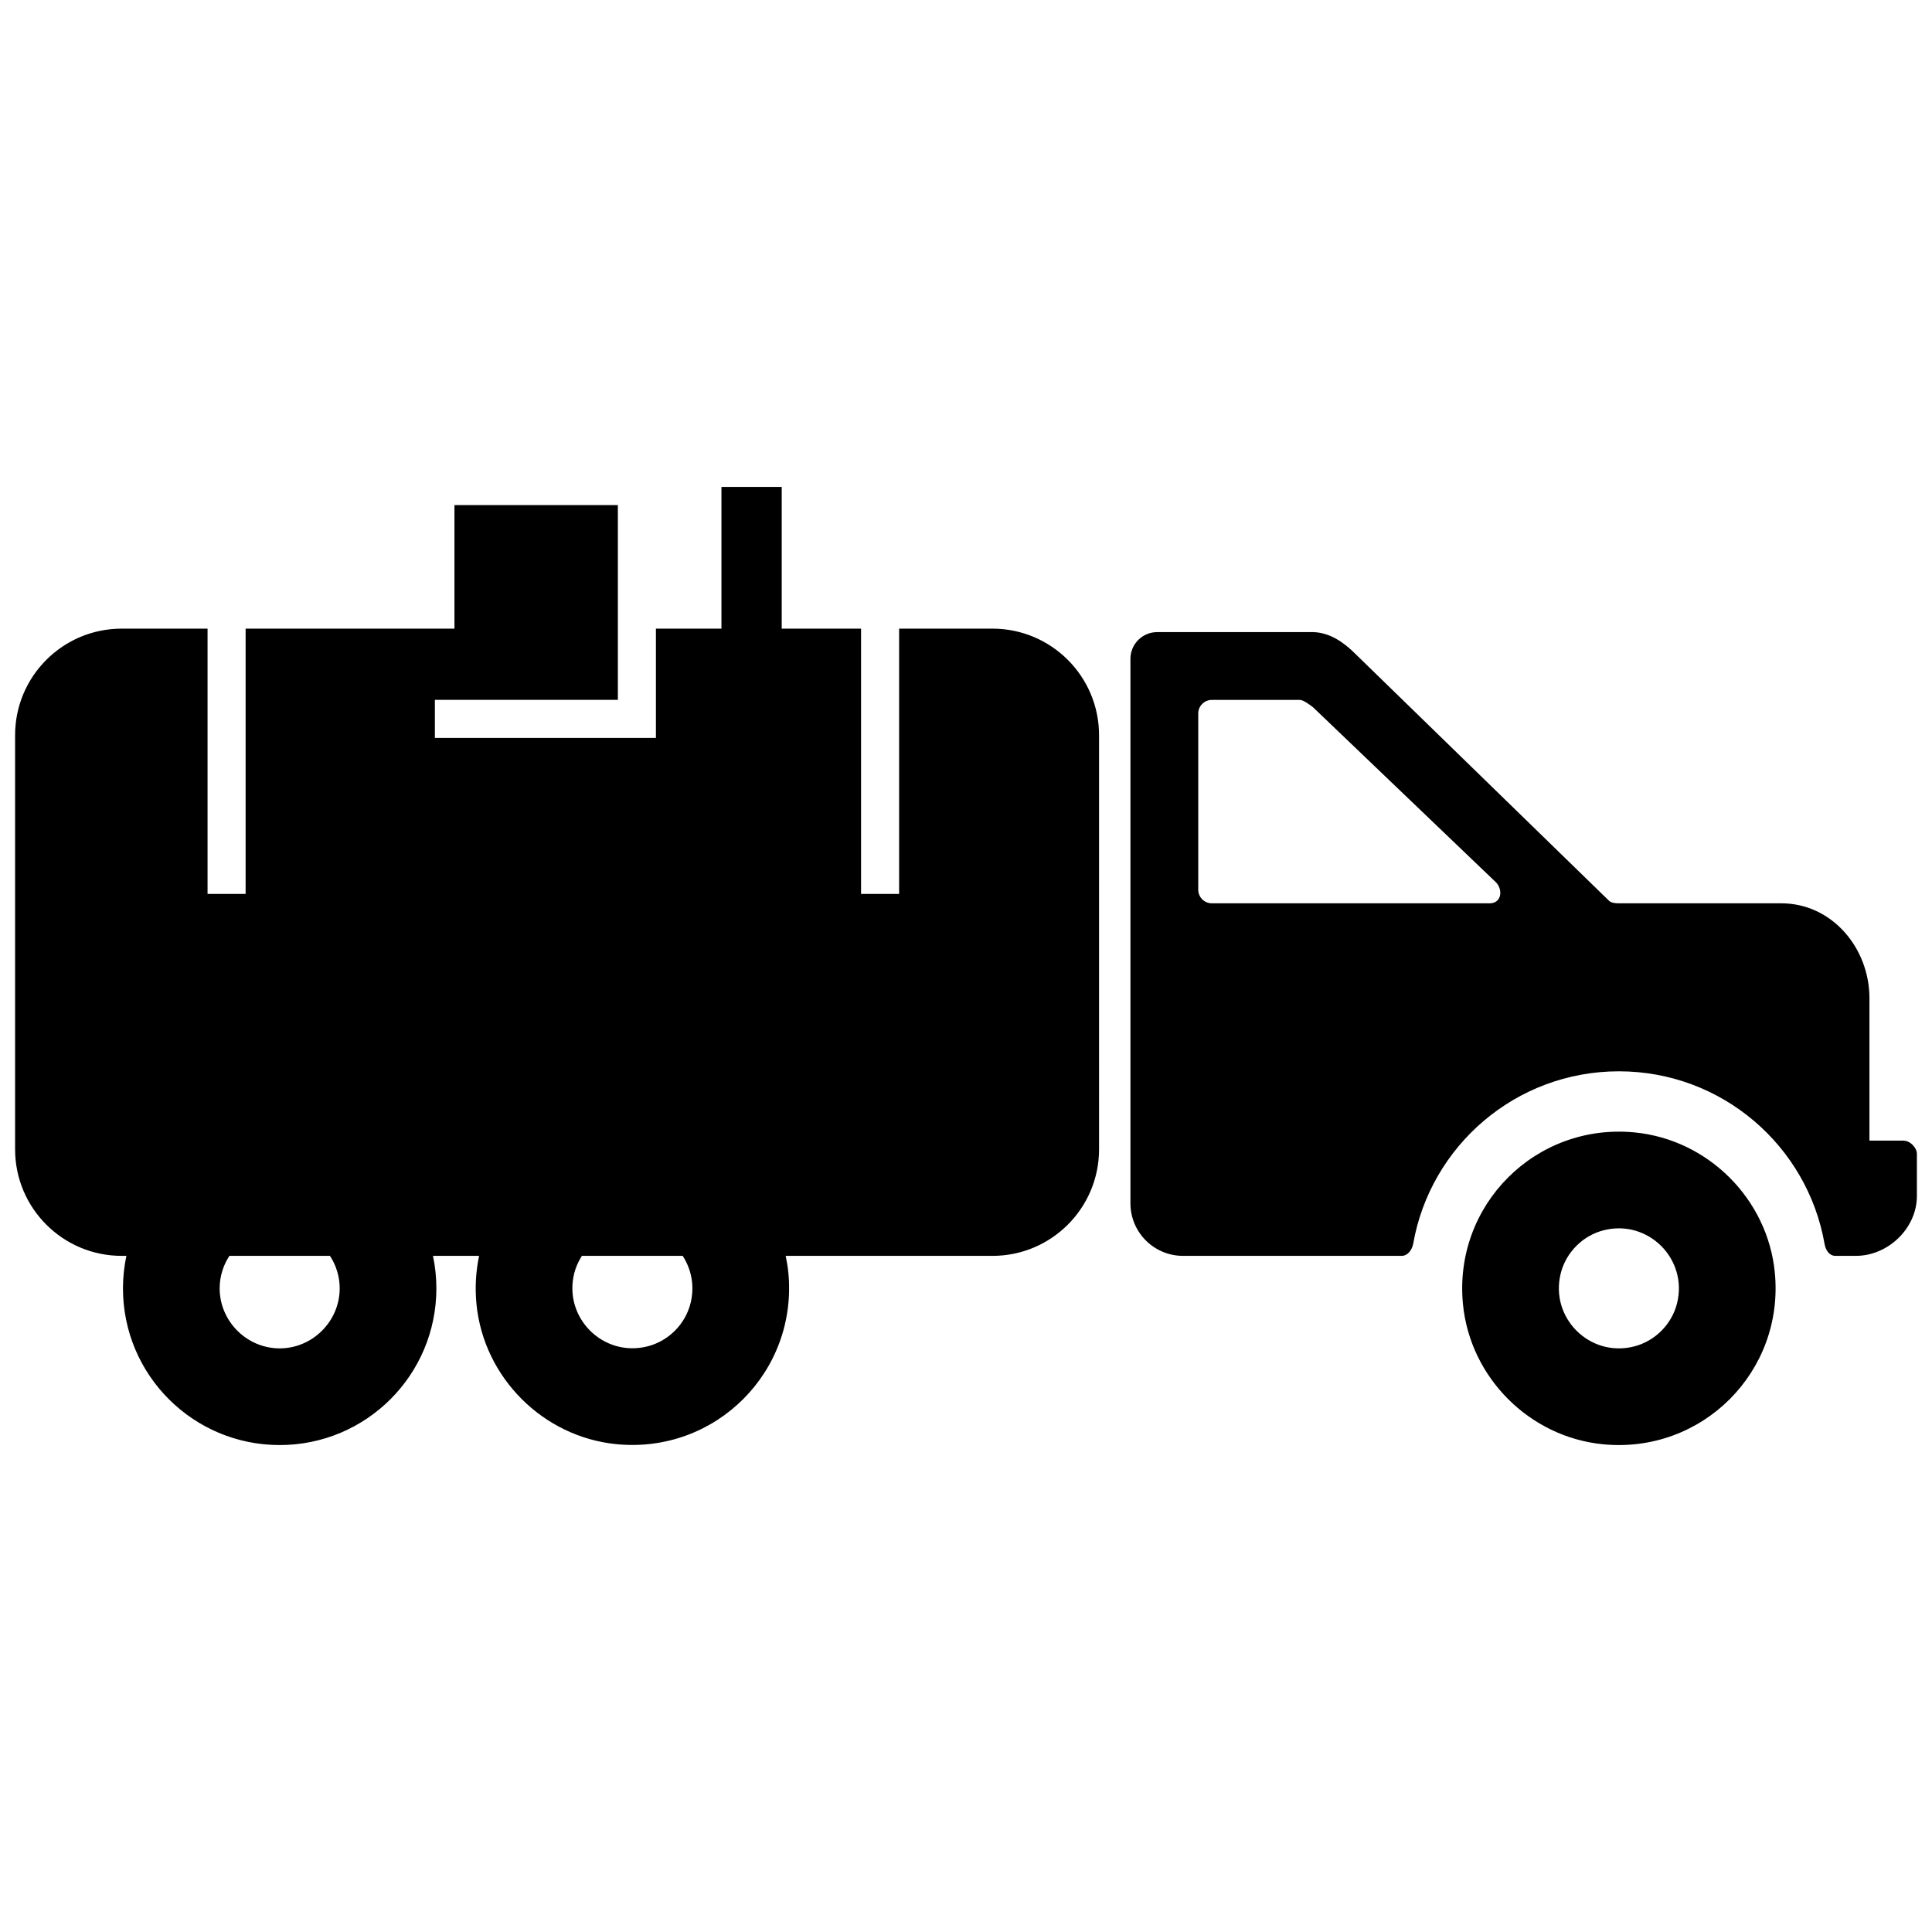 <?xml version="1.0" encoding="utf-8"?>
<!-- Uploaded to: SVG Repo, www.svgrepo.com, Generator: SVG Repo Mixer Tools -->
<svg fill="#000000" version="1.1" id="Layer_1" xmlns="http://www.w3.org/2000/svg" xmlns:xlink="http://www.w3.org/1999/xlink" 
	 width="800px" height="800px" viewBox="0 0 256 131" enable-background="new 0 0 256 131" xml:space="preserve">
<path d="M216.625,87.554c-13.141-1.295-24.07,9.634-22.774,22.774c0.958,9.722,8.822,17.586,18.545,18.545
	c13.141,1.296,24.07-9.634,22.775-22.775C234.212,96.376,226.348,88.512,216.625,87.554z M222.217,110.196
	c-0.696,2.791-2.933,5.027-5.724,5.724c-5.868,1.465-11.154-3.821-9.689-9.689c0.697-2.791,2.933-5.027,5.724-5.724
	C218.396,99.043,223.682,104.328,222.217,110.196z M252.203,88.636h-4.492V69.77c0-6.644-4.959-12.577-11.679-12.577h-21.561
	c-0.453,0-0.988-0.057-1.29-0.359l-33.6-32.705c-1.51-1.51-3.347-2.795-5.537-2.87h-20.718c-1.954,0-3.538,1.584-3.538,3.538v72.145
	c0,3.847,3.119,6.966,6.966,6.966h28.968c0.831,0,1.378-0.821,1.529-1.576c2.265-12.987,13.591-22.878,27.257-22.878
	s24.992,9.891,27.257,22.878c0.151,0.83,0.621,1.576,1.452,1.576h2.695c4.304,0,8.085-3.69,8.085-7.919v-5.587
	C254,89.571,253.109,88.636,252.203,88.636z M197.403,57.193H160.57c-0.988,0-1.797-0.808-1.797-1.797V32.039
	c0-0.988,0.808-1.797,1.797-1.797h11.679c0.453,0,1.368,0.682,1.746,0.984l24.313,23.267
	C199.214,55.626,198.838,57.193,197.403,57.193z M131.503,20.798h-12.365v35.151h-5.044V20.798h-10.512V2.022h-7.986v18.775h-8.683
	v14.483H57.623v-5.044H81.87V4.431H60.217v16.367H32.544v35.151h-5.042V20.798H16.123C8.324,20.798,2,27.119,2,34.921v54.865
	c0,7.801,6.324,14.123,14.123,14.123h0.623c-0.293,1.39-0.452,2.828-0.452,4.305c0,11.477,9.287,20.764,20.764,20.764
	s20.764-9.287,20.764-20.764c0-1.477-0.159-2.916-0.452-4.305h6.112c-0.428,2.042-0.565,4.191-0.346,6.406
	c0.958,9.722,8.822,17.586,18.545,18.545c13.141,1.295,24.07-9.634,22.774-22.775c-0.073-0.739-0.198-1.462-0.348-2.176h27.4
	c7.799,0,14.123-6.322,14.123-14.123V34.921C145.626,27.119,139.302,20.798,131.503,20.798z M45.011,108.213
	c0,4.359-3.594,7.953-7.953,7.953s-7.953-3.594-7.953-7.953c0-1.582,0.478-3.06,1.29-4.305h13.328
	C44.533,105.153,45.011,106.631,45.011,108.213z M91.501,110.182c-0.696,2.791-2.933,5.027-5.724,5.724
	c-5.868,1.465-11.154-3.821-9.689-9.689c0.207-0.83,0.565-1.602,1.019-2.309h13.352C91.598,105.661,92.078,107.873,91.501,110.182z"
	/>
</svg>